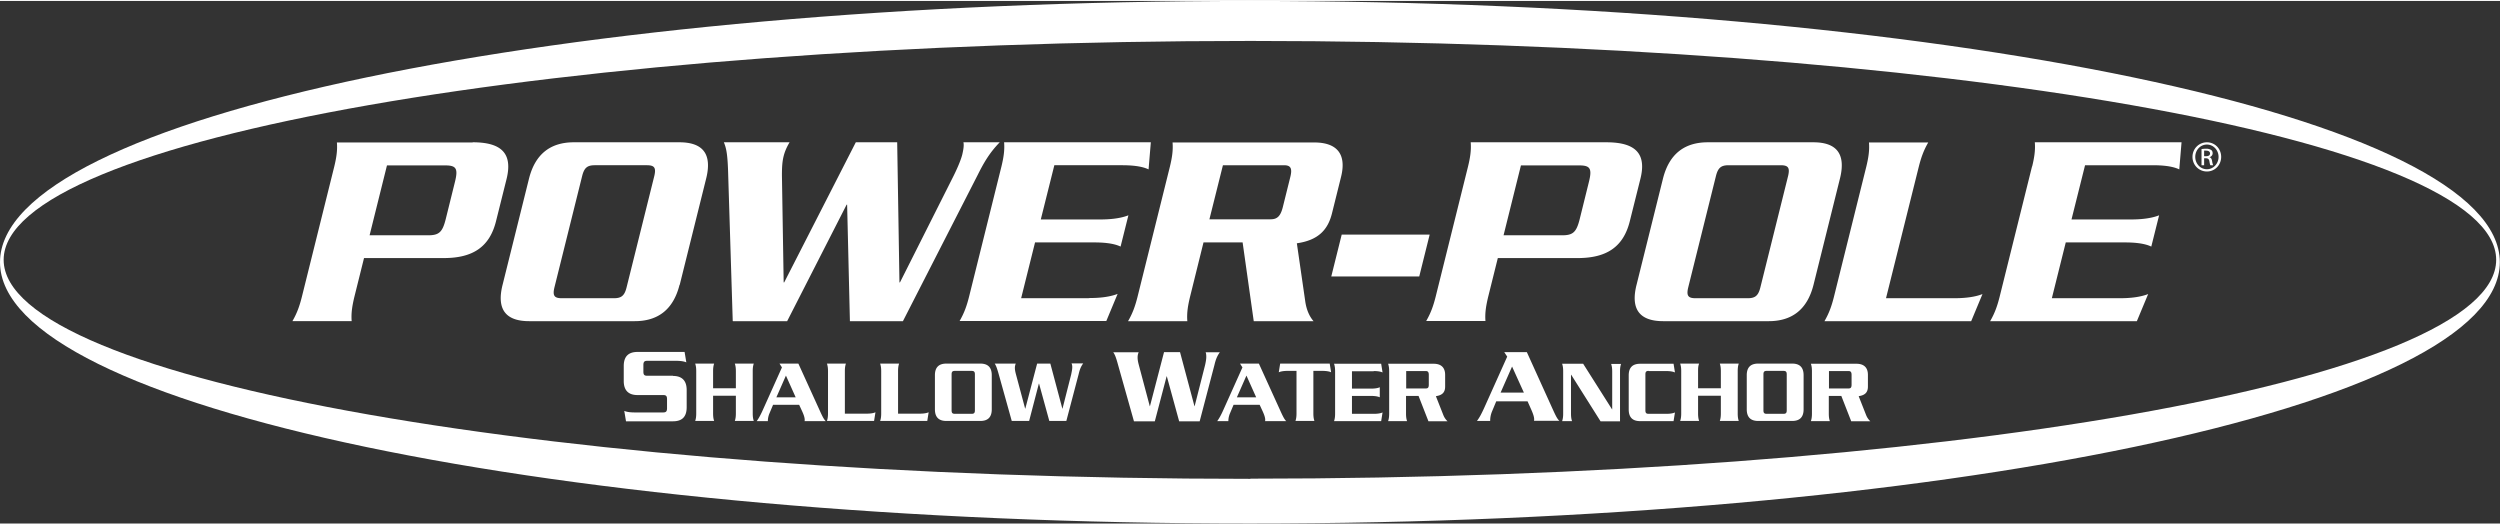<?xml version="1.0" encoding="UTF-8"?> <svg xmlns="http://www.w3.org/2000/svg" height="30" viewBox="0 0 143.81 30.06" width="143"><rect x="0" y="0" width="143.81" height="30.06" fill="#333333" stroke="none"/><g fill="#fff"><path d="m38.71 21.56h-1.48c-.17 0-.22-.06-.22-.24v-.38c0-.18.06-.24.22-.24h1.64c.17 0 .43.01.61.09l-.1-.6h-2.71c-.51 0-.79.25-.79.81v.86c0 .55.28.81.79.81h1.48c.17 0 .22.06.22.24v.52c0 .18-.06.24-.22.24h-1.63c-.17 0-.43-.01-.61-.09l.1.6h2.7c.52 0 .79-.25.79-.81v-.99c0-.55-.28-.81-.79-.81zm4.65-.7h-1.09c.05.15.06.29.06.44v.98h-1.31v-.98c0-.15.01-.29.06-.44h-1.09c.05.15.06.29.06.44v2.42c0 .15-.01.29-.06.44h1.09c-.05-.15-.06-.29-.06-.44v-1.01h1.31v1.01c0 .15-.01.29-.06.44h1.09c-.05-.15-.06-.29-.06-.44v-2.42c0-.15.01-.29.06-.44zm2.56 0h-1.08l.14.22-1.1 2.45c-.13.29-.23.47-.35.64h.64c0-.17.04-.32.09-.44l.21-.5h1.5l.18.39c.1.22.14.37.14.47 0 .03 0 .06-.01.08h1.22c-.11-.1-.21-.31-.35-.62l-1.22-2.68zm-1.26 1.94.55-1.25.56 1.25h-1.12zm3.94.94v-2.44c0-.15.01-.29.06-.44h-1.09c.05.16.06.29.06.44v2.42c0 .15-.01.29-.06.44h2.71l.08-.5c-.15.07-.37.08-.51.08zm3.06 0v-2.44c0-.15.01-.29.06-.44h-1.09c.05.16.06.29.06.44v2.42c0 .15-.01.29-.06.44h2.71l.08-.5c-.16.07-.37.08-.51.08zm4.73-2.88h-1.95c-.43 0-.66.21-.66.67v1.96c0 .46.23.67.66.67h1.95c.43 0 .66-.21.66-.67v-1.96c0-.46-.23-.67-.66-.67zm-.31 2.69c0 .15-.05.2-.19.2h-.96c-.14 0-.19-.05-.19-.2v-2.07c0-.15.05-.2.19-.2h.96c.14 0 .19.05.19.2zm5.6-2.46c0 .11-.04.28-.06.39l-.5 1.97h-.01l-.69-2.59h-.76l-.68 2.59h-.01l-.53-1.98c-.04-.15-.06-.26-.06-.36 0-.07.01-.15.05-.25h-1.21c.07.11.12.22.23.61l.75 2.69h1l.56-2.15h.01l.59 2.15h.98l.71-2.7c.05-.21.11-.41.26-.61h-.67a.5.5 0 0 1 .04.23zm7.67-.89c.03.07.04.16.04.28 0 .14-.04.34-.07.47l-.6 2.36h-.01l-.83-3.11h-.92l-.81 3.11h-.01l-.63-2.37c-.05-.19-.07-.31-.07-.43 0-.09.01-.18.06-.3h-1.46c.09.13.15.26.28.74l.91 3.23h1.2l.68-2.59h.01l.71 2.59h1.18l.85-3.24c.06-.25.13-.49.31-.73h-.81zm3.06.66h-1.08l.14.22-1.1 2.45c-.13.29-.23.47-.35.64h.64c0-.17.04-.32.09-.44l.21-.5h1.5l.18.39c.1.22.14.37.14.47 0 .03 0 .06-.01.08h1.22c-.11-.1-.21-.31-.35-.62l-1.22-2.68zm-1.26 1.94.55-1.25.56 1.25h-1.12zm2.49-1.94-.08.5c.16-.07.37-.08.51-.08h.51v2.44c0 .15-.01.29-.06.44h1.09c-.05-.15-.06-.29-.06-.44v-2.44h.51c.14 0 .36.01.51.08l-.08-.5h-2.84zm5.38.43c.14 0 .36.01.51.08l-.08-.5h-2.71c.05.15.06.29.06.44v2.42c0 .15-.01.29-.06.44h2.71l.08-.5c-.15.07-.37.08-.51.08h-1.25v-1.03h1.09c.14 0 .36.01.51.08v-.58c-.15.07-.37.08-.51.08h-1.09v-1h1.25zm3.6 1.44c.39-.06.51-.26.51-.55v-.67c0-.43-.24-.64-.66-.64h-2.62c.05.15.06.29.06.44v2.42c0 .15-.01.29-.06.44h1.09c-.05-.15-.06-.29-.06-.44v-1.01h.72l.57 1.46h1.1a.99.99 0 0 1 -.24-.35l-.43-1.09zm-.43-.66c0 .17-.05.22-.17.22h-1.13v-1h1.13c.12 0 .17.06.17.22zm5.64-1.87h-1.3l.17.26-1.32 2.94c-.16.35-.27.56-.42.76h.76c0-.21.04-.38.1-.53l.25-.6h1.8l.21.47c.12.27.17.44.17.56 0 .04 0 .07-.01.09h1.46c-.14-.12-.25-.38-.42-.75l-1.46-3.22zm-1.51 2.33.66-1.5.68 1.5zm6.42-1.22v2.18h-.01l-1.66-2.62h-1.21c.05.15.06.29.06.44v2.42c0 .15-.01.29-.06.44h.57c-.05-.15-.06-.29-.06-.44v-2.23h.01l1.69 2.68h1.12v-2.86c0-.15.01-.29.06-.44h-.57c.05.15.06.29.06.44zm2.1-.02h1c.14 0 .36.01.51.08l-.08-.5h-1.92c-.43 0-.66.21-.66.67v1.96c0 .46.23.67.66.67h1.92l.08-.5c-.15.07-.37.08-.51.08h-1c-.14 0-.19-.05-.19-.2v-2.07c0-.15.05-.2.19-.2zm5.18-.43h-1.09c.05.15.06.29.06.44v.98h-1.31v-.98c0-.15 0-.29.06-.44h-1.09c.05.15.06.29.06.44v2.42c0 .15-.01.29-.06.44h1.09c-.05-.15-.06-.29-.06-.44v-1.01h1.31v1.01c0 .15-.01.29-.06.44h1.09c-.05-.15-.06-.29-.06-.44v-2.42c0-.15.01-.29.06-.44zm3.07 0h-1.95c-.43 0-.66.21-.66.67v1.96c0 .46.23.67.66.67h1.95c.43 0 .66-.21.66-.67v-1.96c0-.46-.23-.67-.66-.67zm-.31 2.69c0 .15-.05.2-.19.2h-.96c-.14 0-.19-.05-.19-.2v-2.07c0-.15.05-.2.19-.2h.96c.14 0 .19.05.19.2zm4.16-.82c.39-.06.51-.26.51-.55v-.67c0-.43-.24-.64-.66-.64h-2.62c.05.15.06.29.06.44v2.42c0 .15-.01.29-.06.44h1.09c-.05-.15-.06-.29-.06-.44v-1.01h.72l.57 1.46h1.1a.99.99 0 0 1 -.24-.35l-.43-1.09zm-.43-.66c0 .17-.05.22-.17.22h-1.13v-1h1.13c.12 0 .17.06.17.22zm-79.32-13.93h-7.81c.04.48-.04.92-.15 1.38l-1.87 7.52c-.12.47-.26.9-.54 1.38h3.41c-.04-.48.04-.91.15-1.38l.56-2.25h4.59c1.67 0 2.63-.64 3-2.11l.61-2.44c.36-1.46-.28-2.11-1.95-2.11zm-1.02 2.27-.53 2.14c-.19.76-.39.93-1.02.93h-3.36l1-4.02h3.36c.63 0 .74.19.55.95zm12.93 5.92 1.52-6.11c.36-1.43-.2-2.09-1.54-2.09h-6.07c-1.33 0-2.22.66-2.58 2.09l-1.52 6.11c-.36 1.43.2 2.09 1.53 2.09h6.07c1.33 0 2.22-.66 2.58-2.09zm-3.79.77h-2.99c-.43 0-.54-.14-.43-.61l1.6-6.43c.12-.47.3-.61.73-.61h2.99c.43 0 .54.14.43.61l-1.6 6.43c-.12.47-.3.61-.73.61zm6.85 1.32h3.12l3.42-6.7h.03l.16 6.7h3.05l4.29-8.39c.32-.64.66-1.27 1.28-1.9h-2.09c.04.18 0 .42-.07.72-.09.35-.33.88-.5 1.22l-3.08 6.12h-.03l-.13-8.06h-2.38l-4.12 8.06h-.03l-.1-6.15c0-.48.02-.8.1-1.12.06-.23.15-.47.34-.79h-3.78c.14.34.22.68.25 1.91l.26 8.37zm20.47-1.32h-3.89l.8-3.21h3.39c.45 0 1.1.03 1.53.24l.45-1.8c-.53.21-1.2.24-1.65.24h-3.39l.78-3.12h3.89c.45 0 1.1.03 1.53.24l.13-1.56h-8.44c.04.48-.04.92-.15 1.38l-1.87 7.52c-.12.47-.26.9-.54 1.38h8.44l.65-1.56c-.53.21-1.2.24-1.65.24zm2.26 1.32h3.41c-.04-.48.04-.92.15-1.38l.78-3.15h2.25l.64 4.53h3.44c-.25-.29-.4-.66-.47-1.09l-.49-3.39c1.26-.18 1.79-.8 2.02-1.72l.52-2.09c.34-1.35-.26-1.99-1.54-1.99h-8.15c.04.48-.04.92-.15 1.38l-1.87 7.52c-.12.47-.26.9-.54 1.38zm5.45-8.97h3.52c.39 0 .49.18.36.69l-.43 1.73c-.13.51-.32.69-.7.69h-3.52l.78-3.12zm11.9 3.99h-5.06l-.6 2.41h5.06zm3.21 4.98c-.04-.48.04-.91.15-1.38l.56-2.25h4.59c1.67 0 2.63-.64 3-2.11l.61-2.44c.37-1.46-.28-2.11-1.95-2.11h-7.81c.04.48-.04.92-.15 1.38l-1.87 7.52c-.12.47-.26.9-.54 1.38h3.41zm2.04-8.96h3.36c.63 0 .74.19.55.95l-.53 2.14c-.19.76-.39.93-1.02.93h-3.36zm8.18 8.96h6.07c1.33 0 2.22-.66 2.58-2.09l1.52-6.11c.36-1.43-.2-2.09-1.53-2.09h-6.07c-1.33 0-2.22.66-2.58 2.09l-1.52 6.11c-.36 1.43.2 2.09 1.54 2.09zm1.44-1.93 1.6-6.43c.12-.47.3-.61.73-.61h2.99c.43 0 .54.14.43.61l-1.6 6.43c-.12.47-.3.61-.73.61h-2.99c-.43 0-.54-.14-.43-.61zm11.38.61 1.89-7.58c.12-.47.26-.9.54-1.38h-3.41c.04.48-.04.92-.15 1.38l-1.87 7.52c-.12.47-.26.9-.54 1.38h8.44l.65-1.56c-.53.21-1.2.24-1.65.24h-3.89zm8.4-7.58-1.87 7.52c-.12.47-.26.9-.54 1.38h8.44l.65-1.56c-.54.21-1.2.24-1.65.24h-3.89l.8-3.21h3.39c.45 0 1.1.03 1.53.24l.45-1.8c-.53.21-1.2.24-1.65.24h-3.39l.78-3.12h3.89c.45 0 1.1.03 1.53.24l.13-1.56h-8.44c.04.48-.04.92-.15 1.38zm10.06-1.39c-.46 0-.83.37-.83.84s.37.84.83.84.82-.37.82-.84-.36-.84-.82-.84zm0 1.55c-.37 0-.67-.31-.67-.71s.3-.71.67-.71.67.32.67.71-.3.71-.67.71z"></path><path d="m127.1 8.99c.1-.04.18-.11.18-.23 0-.09-.03-.15-.09-.19a.51.51 0 0 0 -.29-.07c-.11 0-.19.01-.26.02v.93h.15v-.4h.1c.12 0 .18.05.2.16.02.12.04.21.06.24h.16s-.04-.09-.06-.23-.07-.21-.15-.23zm-.2-.06h-.11v-.32h.11c.17 0 .23.08.23.16 0 .12-.1.16-.23.16z"></path><path d="m71.9 0c-39.71 0-71.9 6.73-71.9 15.03s32.19 15.03 71.9 15.03 71.9-6.73 71.9-15.03-32.19-15.03-71.9-15.03zm.03 27.49c-39.58 0-71.72-5.65-71.72-12.6s32.14-12.59 71.72-12.59 71.66 5.64 71.66 12.59-32.08 12.59-71.66 12.59z"></path></g></svg> 